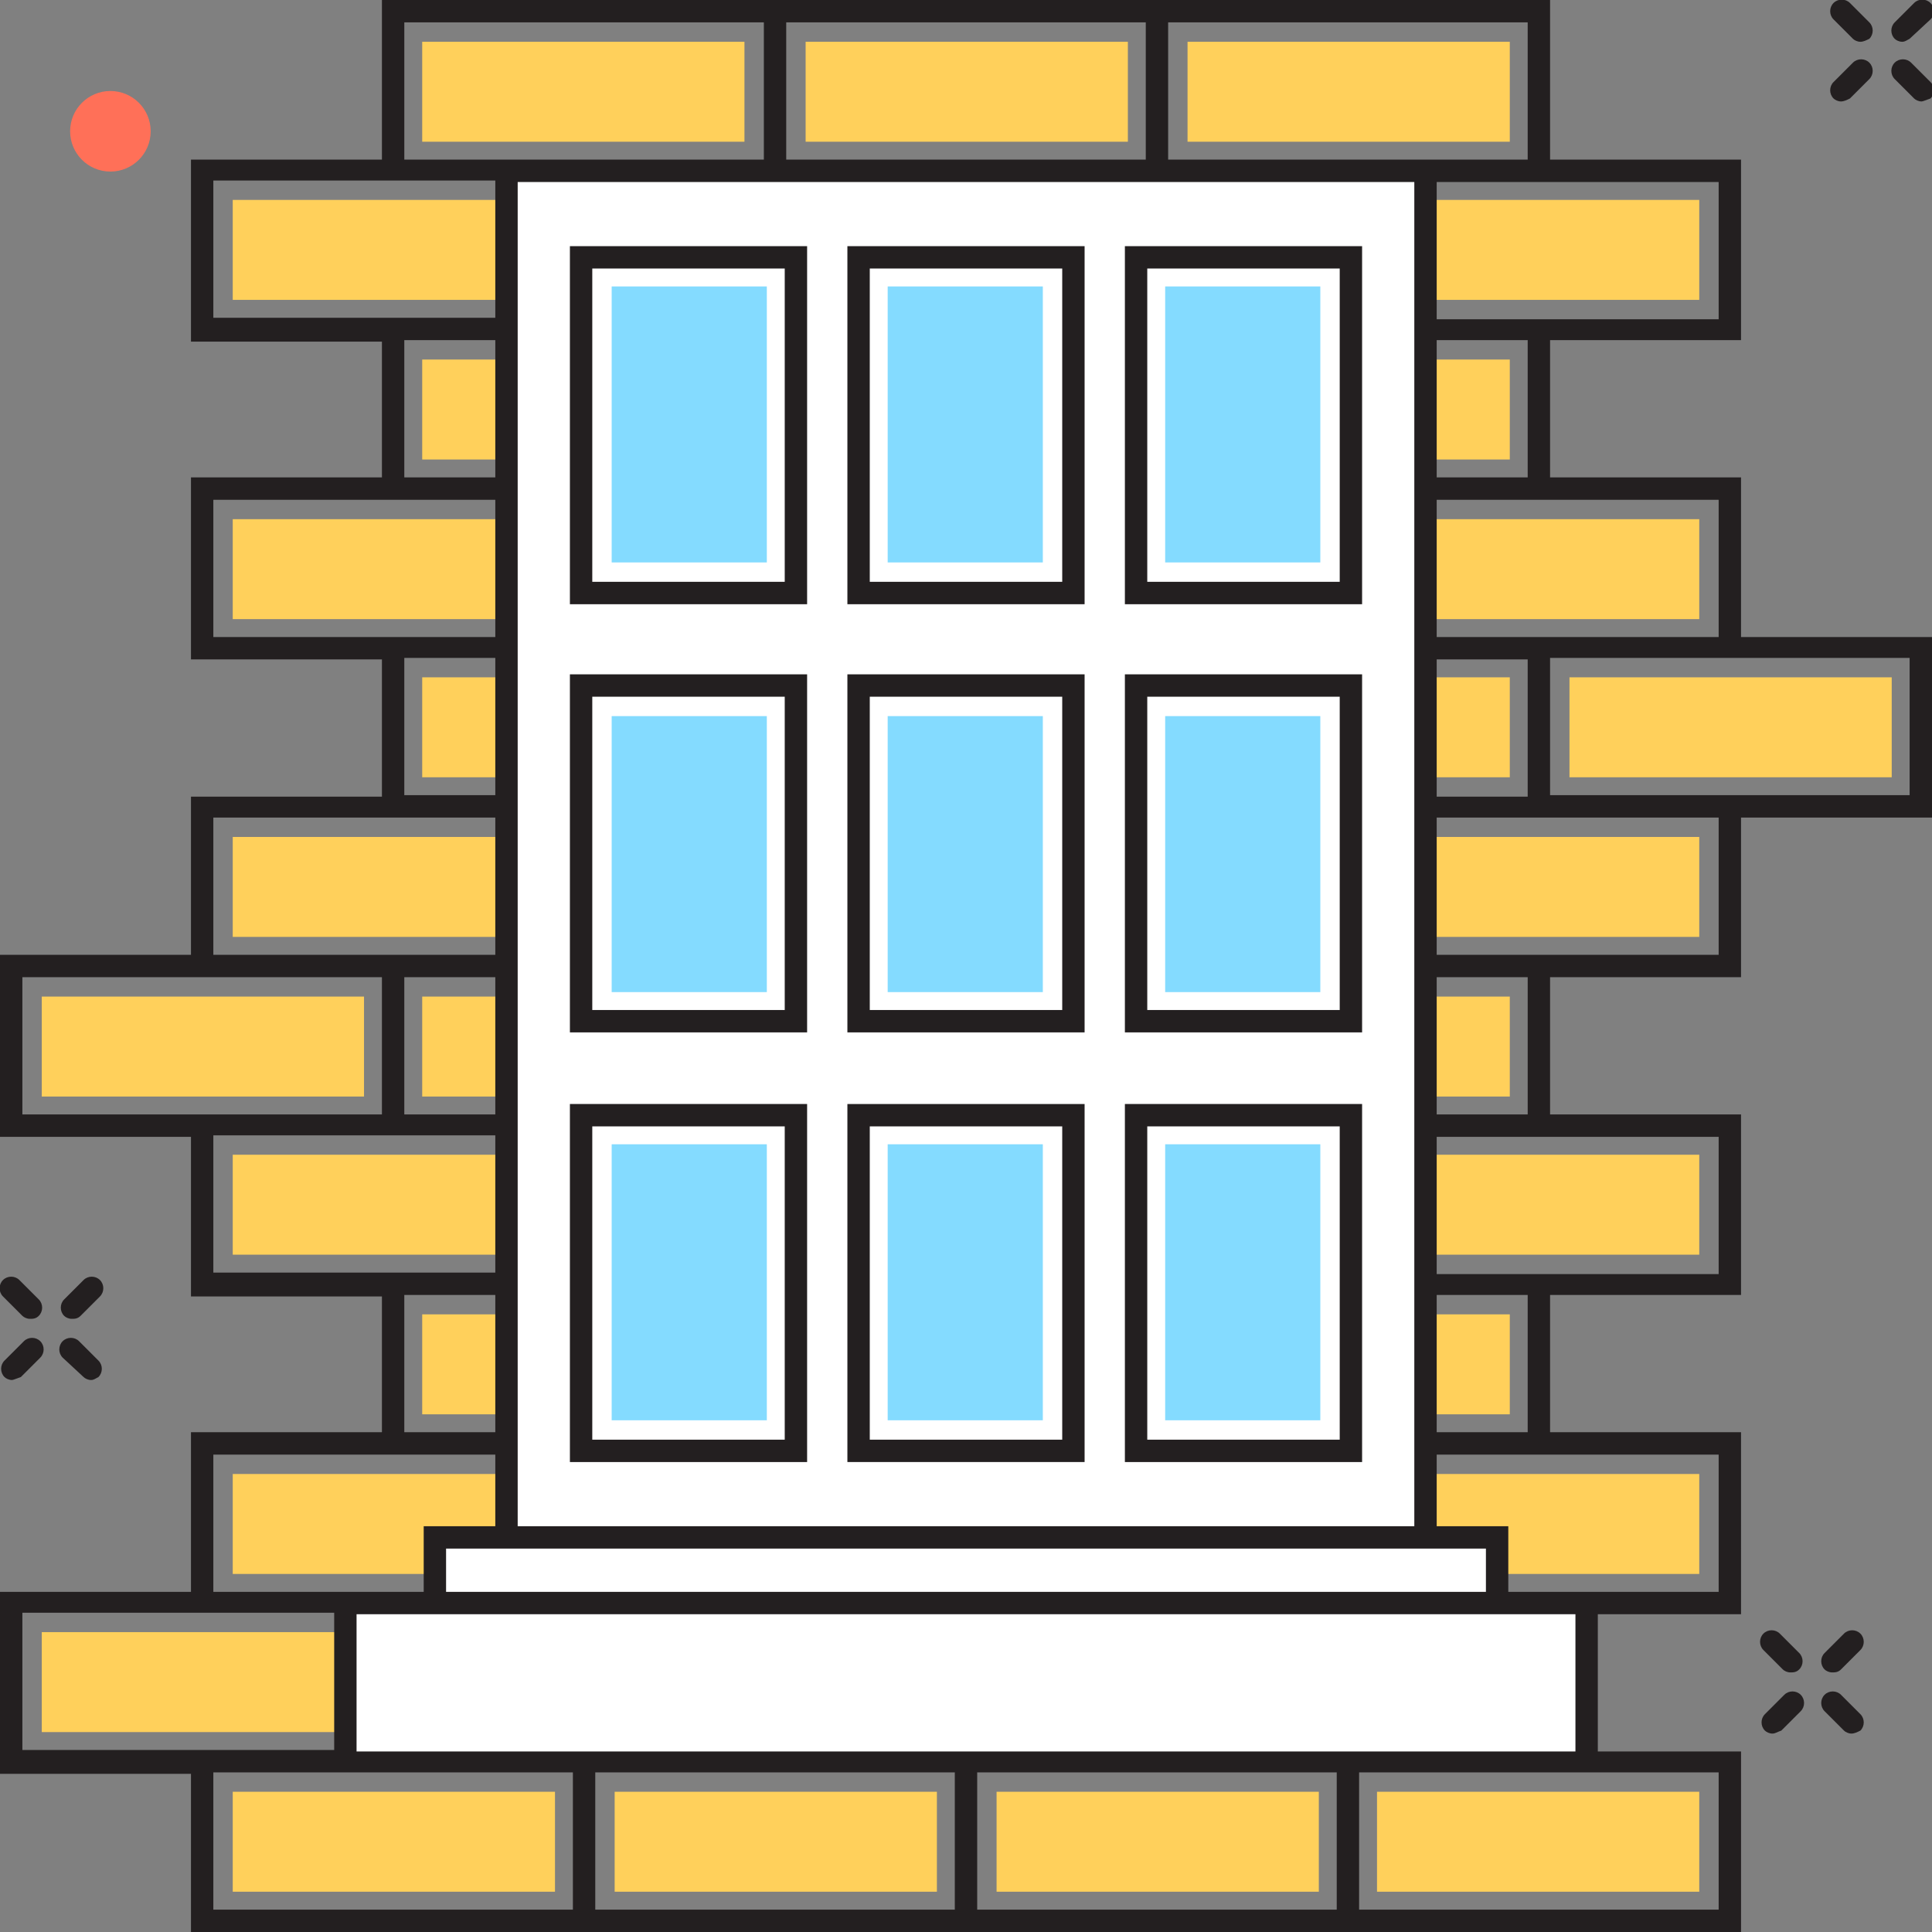 <?xml version="1.0" encoding="utf-8"?>
<!-- Generator: Adobe Illustrator 18.0.0, SVG Export Plug-In . SVG Version: 6.00 Build 0)  -->
<!DOCTYPE svg PUBLIC "-//W3C//DTD SVG 1.1//EN" "http://www.w3.org/Graphics/SVG/1.1/DTD/svg11.dtd">
<svg version="1.1" id="Layer_1" xmlns="http://www.w3.org/2000/svg" xmlns:xlink="http://www.w3.org/1999/xlink" x="0px" y="0px"
	 viewBox="0 0 129.5 129.5" enable-background="new 0 0 129.5 129.5" xml:space="preserve">
<rect x="0" y="0" width="129.5" height="129.5" fill="#808080" stroke="none"/>
<g>
	<g>
		<g>
			<g>
				<path fill="#231F20" d="M127.5,2.8c-0.2,0-0.4-0.1-0.5-0.2c-0.3-0.3-0.3-0.8,0-1.1l1.3-1.3c0.3-0.3,0.8-0.3,1.1,0
					c0.3,0.3,0.3,0.8,0,1.1L128,2.6C127.8,2.7,127.7,2.8,127.5,2.8z"/>
			</g>
			<g>
				<path fill="#231F20" d="M123.4,6.8c-0.2,0-0.4-0.1-0.5-0.2c-0.3-0.3-0.3-0.8,0-1.1l1.3-1.3c0.3-0.3,0.8-0.3,1.1,0
					c0.3,0.3,0.3,0.8,0,1.1L124,6.6C123.8,6.7,123.6,6.8,123.4,6.8z"/>
			</g>
			<g>
				<path fill="#231F20" d="M128.8,6.8c-0.2,0-0.4-0.1-0.5-0.2l-1.3-1.3c-0.3-0.3-0.3-0.8,0-1.1s0.8-0.3,1.1,0l1.3,1.3
					c0.3,0.3,0.3,0.8,0,1.1C129.1,6.7,128.9,6.8,128.8,6.8z"/>
			</g>
			<g>
				<path fill="#231F20" d="M124.7,2.8c-0.2,0-0.4-0.1-0.5-0.2l-1.3-1.3c-0.3-0.3-0.3-0.8,0-1.1c0.3-0.3,0.8-0.3,1.1,0l1.3,1.3
					c0.3,0.3,0.3,0.8,0,1.1C125.1,2.7,124.9,2.8,124.7,2.8z"/>
			</g>
		</g>
		<g>
			<g>
				<path fill="#231F20" d="M122.8,112.1c-0.2,0-0.4-0.1-0.5-0.2c-0.3-0.3-0.3-0.8,0-1.1l1.3-1.3c0.3-0.3,0.8-0.3,1.1,0
					c0.3,0.3,0.3,0.8,0,1.1l-1.3,1.3C123.2,112.1,123,112.1,122.8,112.1z"/>
			</g>
			<g>
				<path fill="#231F20" d="M118.8,116.2c-0.2,0-0.4-0.1-0.5-0.2c-0.3-0.3-0.3-0.8,0-1.1l1.3-1.3c0.3-0.3,0.8-0.3,1.1,0
					c0.3,0.3,0.3,0.8,0,1.1l-1.3,1.3C119.1,116.1,119,116.2,118.8,116.2z"/>
			</g>
			<g>
				<path fill="#231F20" d="M124.1,116.2c-0.2,0-0.4-0.1-0.5-0.2l-1.3-1.3c-0.3-0.3-0.3-0.8,0-1.1c0.3-0.3,0.8-0.3,1.1,0l1.3,1.3
					c0.3,0.3,0.3,0.8,0,1.1C124.5,116.1,124.3,116.2,124.1,116.2z"/>
			</g>
			<g>
				<path fill="#231F20" d="M120,112.1c-0.2,0-0.4-0.1-0.5-0.2l-1.3-1.3c-0.3-0.3-0.3-0.8,0-1.1s0.8-0.3,1.1,0l1.3,1.3
					c0.3,0.3,0.3,0.8,0,1.1C120.4,112.1,120.2,112.1,120,112.1z"/>
			</g>
		</g>
		<g>
			<g>
				<path fill="#231F20" d="M4.8,88.4c-0.2,0-0.4-0.1-0.5-0.2c-0.3-0.3-0.3-0.8,0-1.1l1.3-1.3c0.3-0.3,0.8-0.3,1.1,0
					c0.3,0.3,0.3,0.8,0,1.1l-1.3,1.3C5.2,88.4,5,88.4,4.8,88.4z"/>
			</g>
			<g>
				<path fill="#231F20" d="M0.8,92.5c-0.2,0-0.4-0.1-0.5-0.2c-0.3-0.3-0.3-0.8,0-1.1l1.3-1.3c0.3-0.3,0.8-0.3,1.1,0
					c0.3,0.3,0.3,0.8,0,1.1l-1.3,1.3C1.1,92.4,0.9,92.5,0.8,92.5z"/>
			</g>
			<g>
				<path fill="#231F20" d="M6.1,92.5c-0.2,0-0.4-0.1-0.5-0.2L4.2,91c-0.3-0.3-0.3-0.8,0-1.1c0.3-0.3,0.8-0.3,1.1,0l1.3,1.3
					c0.3,0.3,0.3,0.8,0,1.1C6.4,92.4,6.3,92.5,6.1,92.5z"/>
			</g>
			<g>
				<path fill="#231F20" d="M2,88.4c-0.2,0-0.4-0.1-0.5-0.2l-1.3-1.3c-0.3-0.3-0.3-0.8,0-1.1s0.8-0.3,1.1,0l1.3,1.3
					c0.3,0.3,0.3,0.8,0,1.1C2.4,88.4,2.2,88.4,2,88.4z"/>
			</g>
		</g>
		<g>
			<rect x="28.3" y="2.8" fill="#FFD05B" width="21.6" height="6.7"/>
		</g>
		<g>
			<rect x="54" y="2.8" fill="#FFD05B" width="21.6" height="6.7"/>
		</g>
		<g>
			<rect x="79.6" y="2.8" fill="#FFD05B" width="21.6" height="6.7"/>
		</g>
		<g>
			<rect x="15.6" y="13.4" fill="#FFD05B" width="21.6" height="6.7"/>
		</g>
		<g>
			<rect x="92.3" y="13.4" fill="#FFD05B" width="21.6" height="6.7"/>
		</g>
		<g>
			<rect x="28.3" y="24.1" fill="#FFD05B" width="21.6" height="6.7"/>
		</g>
		<g>
			<rect x="79.6" y="24.1" fill="#FFD05B" width="21.6" height="6.7"/>
		</g>
		<g>
			<rect x="15.6" y="34.8" fill="#FFD05B" width="21.6" height="6.7"/>
		</g>
		<g>
			<rect x="92.3" y="34.8" fill="#FFD05B" width="21.6" height="6.7"/>
		</g>
		<g>
			<rect x="28.3" y="45.4" fill="#FFD05B" width="21.6" height="6.7"/>
		</g>
		<g>
			<rect x="79.6" y="45.4" fill="#FFD05B" width="21.6" height="6.7"/>
		</g>
		<g>
			<rect x="105.2" y="45.4" fill="#FFD05B" width="21.6" height="6.7"/>
		</g>
		<g>
			<rect x="15.6" y="56.1" fill="#FFD05B" width="21.6" height="6.7"/>
		</g>
		<g>
			<rect x="92.3" y="56.1" fill="#FFD05B" width="21.6" height="6.7"/>
		</g>
		<g>
			<rect x="2.8" y="66.8" fill="#FFD05B" width="21.6" height="6.7"/>
		</g>
		<g>
			<rect x="28.3" y="66.8" fill="#FFD05B" width="21.6" height="6.7"/>
		</g>
		<g>
			<rect x="79.6" y="66.8" fill="#FFD05B" width="21.6" height="6.7"/>
		</g>
		<g>
			<rect x="15.6" y="77.4" fill="#FFD05B" width="21.6" height="6.7"/>
		</g>
		<g>
			<rect x="92.3" y="77.4" fill="#FFD05B" width="21.6" height="6.7"/>
		</g>
		<g>
			<rect x="28.3" y="88.1" fill="#FFD05B" width="21.6" height="6.7"/>
		</g>
		<g>
			<rect x="79.6" y="88.1" fill="#FFD05B" width="21.6" height="6.7"/>
		</g>
		<g>
			<rect x="15.6" y="98.8" fill="#FFD05B" width="21.6" height="6.7"/>
		</g>
		<g>
			<rect x="92.3" y="98.8" fill="#FFD05B" width="21.6" height="6.7"/>
		</g>
		<g>
			<rect x="2.8" y="109.4" fill="#FFD05B" width="21.6" height="6.7"/>
		</g>
		<g>
			<rect x="15.6" y="120.1" fill="#FFD05B" width="21.6" height="6.7"/>
		</g>
		<g>
			<rect x="41.2" y="120.1" fill="#FFD05B" width="21.6" height="6.7"/>
		</g>
		<g>
			<rect x="66.8" y="120.1" fill="#FFD05B" width="21.6" height="6.7"/>
		</g>
		<g>
			<rect x="92.3" y="120.1" fill="#FFD05B" width="21.6" height="6.7"/>
		</g>
		<rect x="23.2" y="107.4" fill="#FFFFFF" width="83.2" height="10.7"/>
		<rect x="29.1" y="103.1" fill="#FFFFFF" width="71.2" height="4.4"/>
		<rect x="34" y="11.4" fill="#FFFFFF" width="61.6" height="91.6"/>
		<rect x="39" y="17.2" fill="#FFFFFF" width="14.4" height="22.5"/>
		<g>
			<rect x="41" y="19.2" fill="#84DBFF" width="10.4" height="18.5"/>
		</g>
		<rect x="57.5" y="17.2" fill="#FFFFFF" width="14.4" height="22.5"/>
		<g>
			<rect x="59.5" y="19.2" fill="#84DBFF" width="10.4" height="18.5"/>
		</g>
		<rect x="76.1" y="17.2" fill="#FFFFFF" width="14.4" height="22.5"/>
		<g>
			<rect x="78.1" y="19.2" fill="#84DBFF" width="10.4" height="18.5"/>
		</g>
		<rect x="39" y="46" fill="#FFFFFF" width="14.4" height="22.5"/>
		<rect x="57.5" y="46" fill="#FFFFFF" width="14.4" height="22.5"/>
		<rect x="76.1" y="46" fill="#FFFFFF" width="14.4" height="22.5"/>
		<rect x="39" y="74.7" fill="#FFFFFF" width="14.4" height="22.5"/>
		<rect x="57.5" y="74.7" fill="#FFFFFF" width="14.4" height="22.5"/>
		<rect x="76.1" y="74.7" fill="#FFFFFF" width="14.4" height="22.5"/>
		<g>
			<path fill="#231F20" d="M116.7,42.7V32h-12.8v-9.2h12.8V10.7h-12.8V0H25.6v10.7H12.8v12.2h12.8V32H12.8v12.2h12.8v9.2H12.8V64H0
				v12.2h12.8v10.7h12.8V96H12.8v10.7H0v12.2h12.8v10.7h103.9v-12.2h-9.6v-9.2h9.6V96h-12.8v-9.2h12.8V74.7h-12.8v-9.2h12.8V54.8
				h12.8V42.7H116.7z M115.2,33.5v9.2H96.3v-9.2H115.2z M102.4,44.2v9.2h-6.1v-9.2H102.4z M96.3,32v-9.2h6.1V32H96.3z M115.2,12.2
				v9.2H96.3v-9.2H115.2z M78.3,1.5h24.1v9.2H78.3V1.5z M96.3,65.5h6.1v9.2h-6.1V65.5z M96.3,86.8h6.1V96h-6.1V86.8z M99.6,106.7
				H29.9v-2.9h69.7V106.7z M105.6,108.2v9.2H23.9v-9.2H105.6z M33.2,96h-6.1v-9.2h6.1V96z M33.2,74.7h-6.1v-9.2h6.1V74.7z
				 M33.2,53.3h-6.1v-9.2h6.1V53.3z M33.2,32h-6.1v-9.2h6.1V32z M94.8,102.3H34.7V12.2h60.1V102.3z M52.7,1.5h24.1v9.2H52.7V1.5z
				 M27.1,1.5h24.1v9.2H27.1V1.5z M14.3,21.3v-9.2h18.9v9.2H14.3z M14.3,42.7v-9.2h18.9v9.2H14.3z M14.3,54.8h18.9V64H14.3V54.8z
				 M1.5,74.7v-9.2h24.1v9.2H1.5z M14.3,85.3v-9.2h18.9v9.2H14.3z M14.3,97.5h18.9v4.8h-4.8v4.4H14.3V97.5z M1.5,117.3v-9.2h20.9
				v9.2H1.5z M38.4,128H14.3v-9.2h24.1V128z M64,128H39.9v-9.2H64V128z M89.6,128H65.5v-9.2h24.1V128z M115.2,118.8v9.2H91.1v-9.2
				H115.2z M115.2,97.5v9.2h-14.1v-4.4h-4.8v-4.8H115.2z M115.2,76.2v9.2H96.3v-9.2H115.2z M115.2,64H96.3v-9.2h18.9V64z M128,53.3
				h-24.1v-9.2H128V53.3z"/>
			<path fill="#231F20" d="M38.2,40.5h15.9v-24H38.2V40.5z M39.7,18h12.9v21H39.7V18z"/>
			<path fill="#231F20" d="M56.8,40.5h15.9v-24H56.8V40.5z M58.3,18h12.9v21H58.3V18z"/>
			<path fill="#231F20" d="M75.4,40.5h15.9v-24H75.4V40.5z M76.9,18h12.9v21H76.9V18z"/>
			<path fill="#231F20" d="M38.2,69.2h15.9v-24H38.2V69.2z M39.7,46.7h12.9v21H39.7V46.7z"/>
			<path fill="#231F20" d="M56.8,69.2h15.9v-24H56.8V69.2z M58.3,46.7h12.9v21H58.3V46.7z"/>
			<path fill="#231F20" d="M75.4,69.2h15.9v-24H75.4V69.2z M76.9,46.7h12.9v21H76.9V46.7z"/>
			<path fill="#231F20" d="M38.2,98h15.9V74H38.2V98z M39.7,75.5h12.9v21H39.7V75.5z"/>
			<path fill="#231F20" d="M56.8,98h15.9V74H56.8V98z M58.3,75.5h12.9v21H58.3V75.5z"/>
			<path fill="#231F20" d="M75.4,98h15.9V74H75.4V98z M76.9,75.5h12.9v21H76.9V75.5z"/>
		</g>
		<g>
			<rect x="41" y="48" fill="#84DBFF" width="10.4" height="18.5"/>
		</g>
		<g>
			<rect x="59.5" y="48" fill="#84DBFF" width="10.4" height="18.5"/>
		</g>
		<g>
			<rect x="78.1" y="48" fill="#84DBFF" width="10.4" height="18.5"/>
		</g>
		<g>
			<rect x="41" y="76.7" fill="#84DBFF" width="10.4" height="18.5"/>
		</g>
		<g>
			<rect x="59.5" y="76.7" fill="#84DBFF" width="10.4" height="18.5"/>
		</g>
		<g>
			<rect x="78.1" y="76.7" fill="#84DBFF" width="10.4" height="18.5"/>
		</g>
		<g>
			<circle fill="#FF7058" cx="7.4" cy="8.8" r="2.7"/>
		</g>
	</g>
</g>
</svg>
